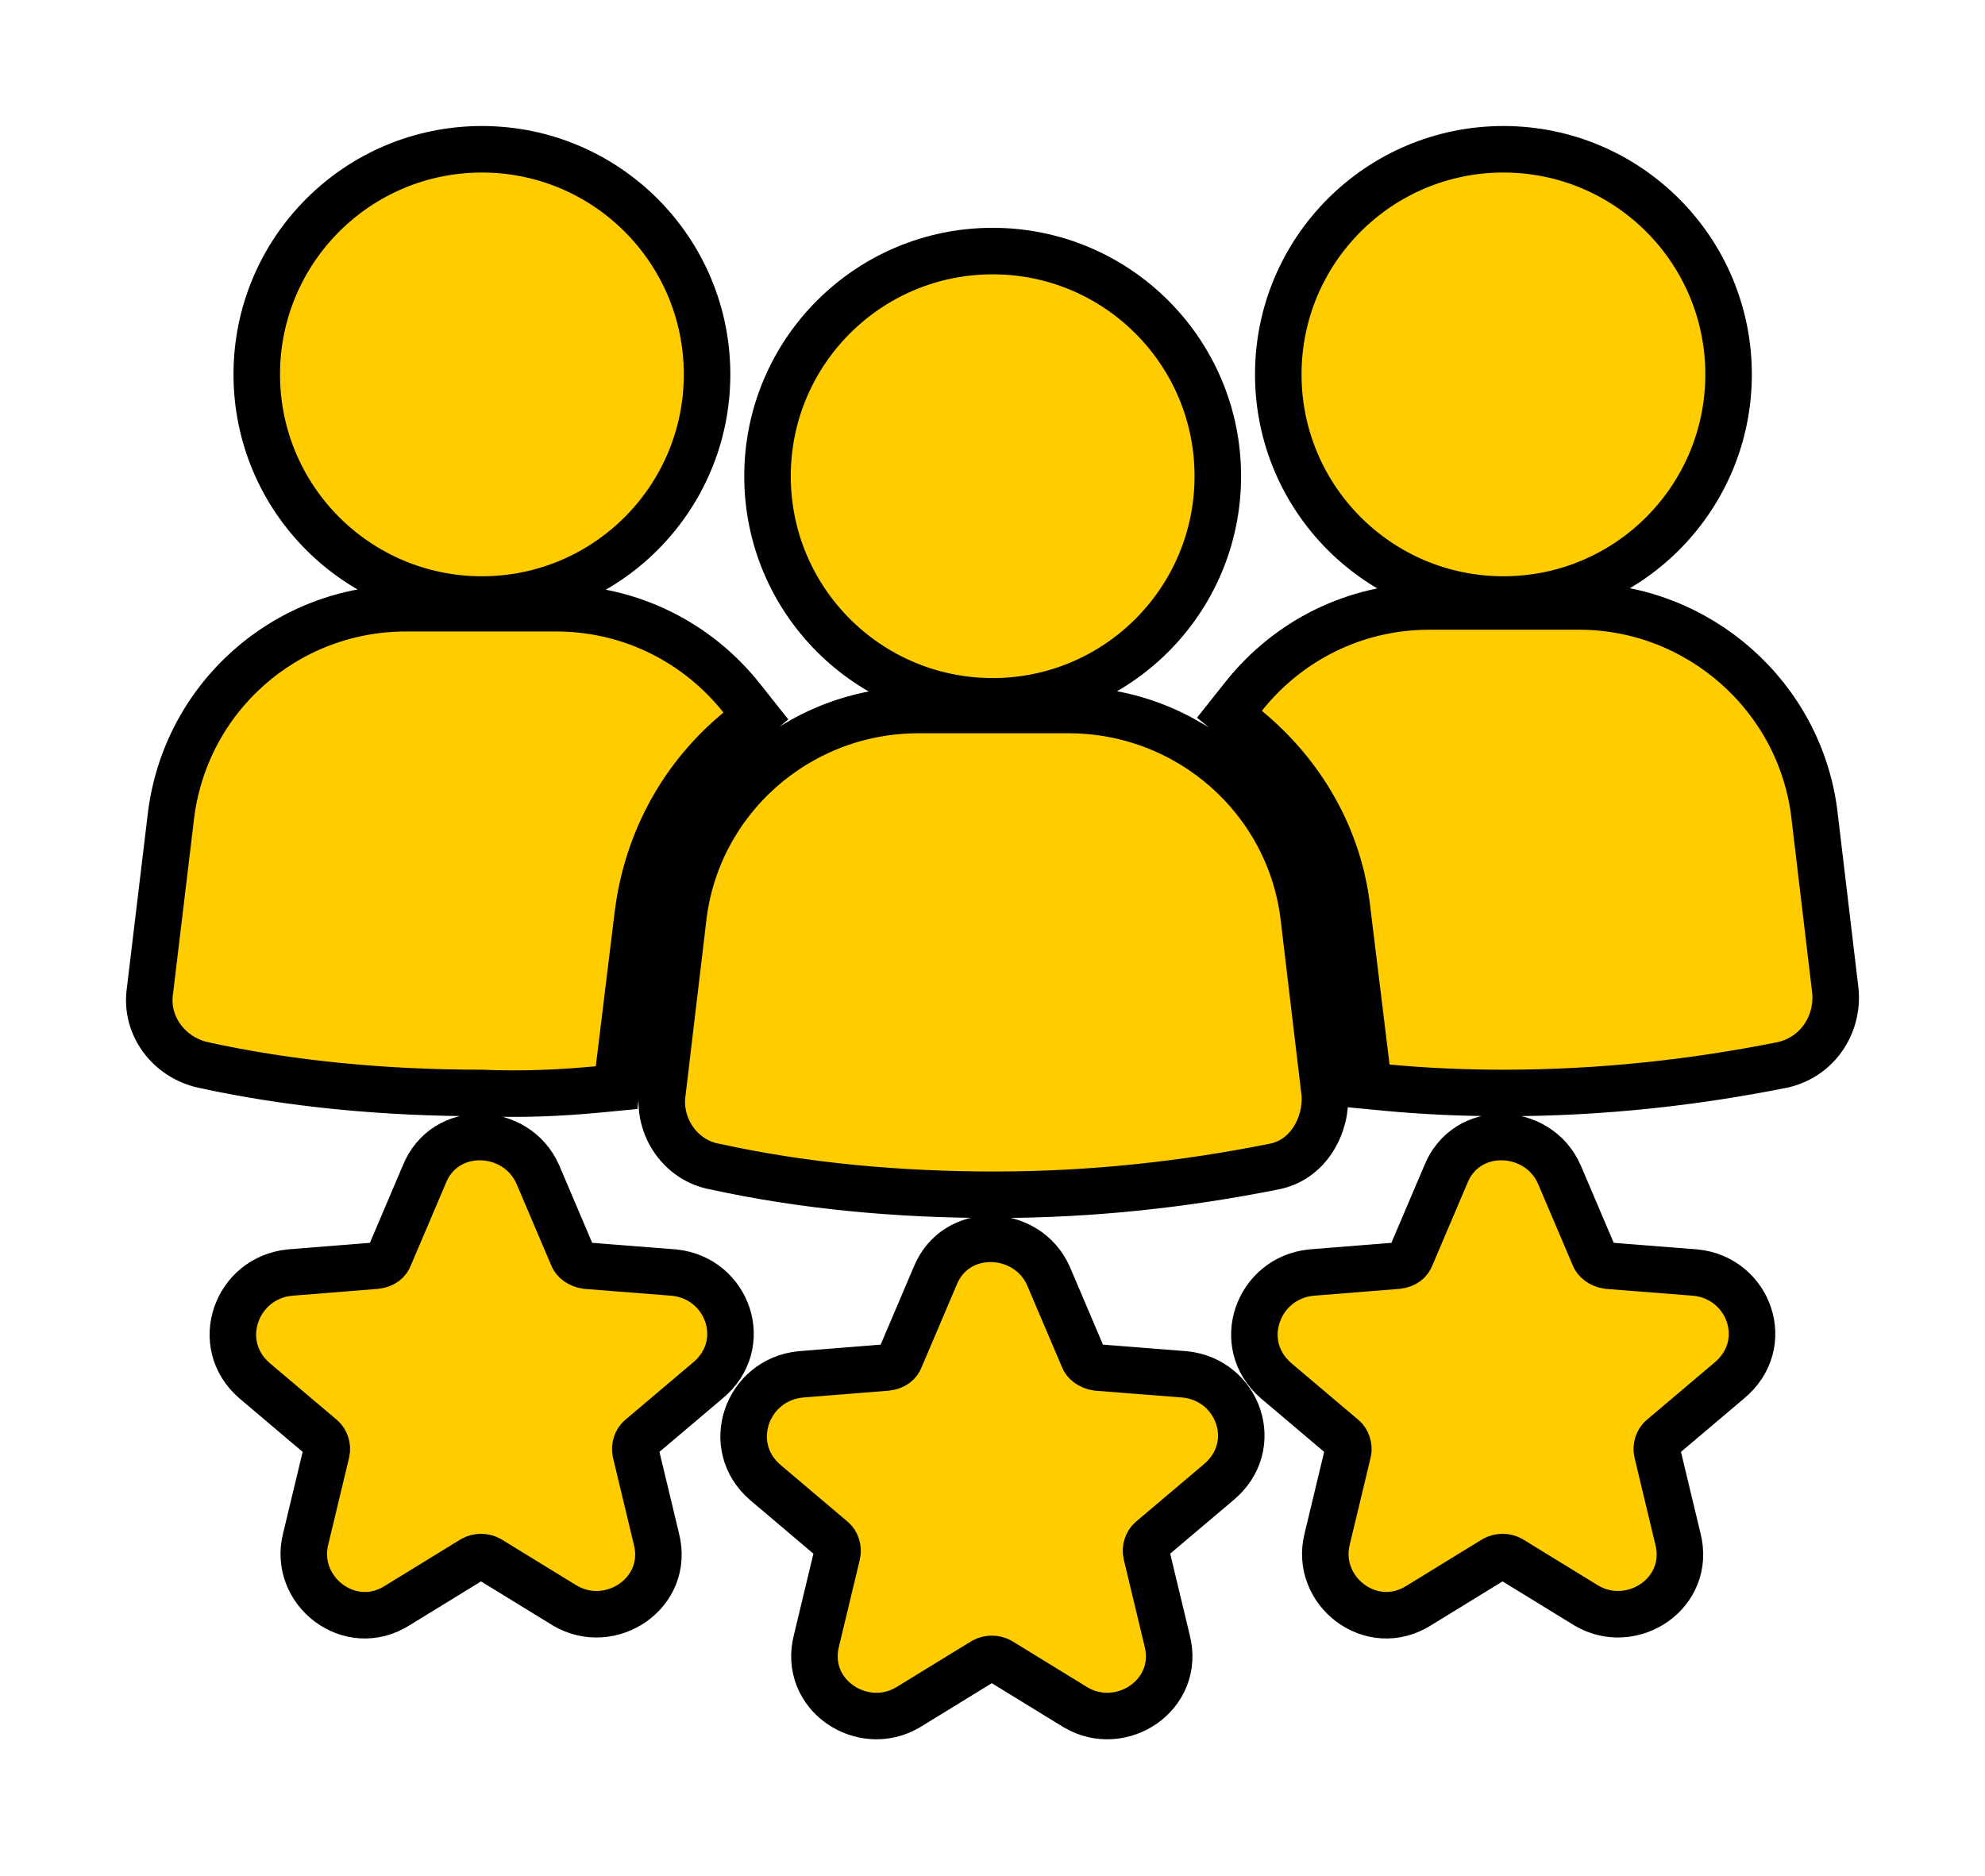 <svg width="128" height="121" viewBox="0 0 128 121" fill="none" xmlns="http://www.w3.org/2000/svg">
<path d="M38.561 70.258L39.761 70.143L39.908 68.946L41.131 58.94C41.131 58.939 41.131 58.938 41.131 58.936C41.751 54.092 44.115 49.987 47.606 47.112L48.743 46.176L47.828 45.022C44.995 41.45 40.673 39.225 35.86 39.225H26.179C18.412 39.225 11.87 45.021 11.003 52.792C11.003 52.794 11.003 52.796 11.002 52.799L9.671 63.89C9.333 66.185 10.928 68.18 13.046 68.668L13.053 68.67L13.061 68.672C18.739 69.921 24.847 70.485 31.043 70.487C33.675 70.6 36.183 70.484 38.561 70.258ZM80.194 44.911L79.278 46.065L80.415 47.001C83.925 49.891 86.376 53.995 86.887 58.798L86.888 58.809L86.89 58.821L88.114 68.835L88.26 70.032L89.461 70.146C91.85 70.374 94.456 70.487 96.947 70.487C103.286 70.487 109.282 69.808 114.933 68.678L114.954 68.673L114.976 68.668C117.203 68.154 118.523 66.101 118.359 63.976L118.357 63.945L118.353 63.914L117.019 52.687C117.019 52.685 117.019 52.684 117.019 52.682C116.152 44.903 109.492 39.113 101.842 39.113H92.162C87.348 39.113 83.027 41.338 80.194 44.911ZM85.424 70.541L85.421 70.51L85.418 70.479L84.083 59.249C84.083 59.248 84.083 59.247 84.083 59.245C83.215 51.58 76.668 45.789 68.907 45.789H59.226C51.465 45.789 44.918 51.58 44.05 59.245C44.05 59.247 44.05 59.248 44.05 59.249L42.718 70.456C42.397 72.647 43.877 74.866 46.15 75.246C51.826 76.491 57.93 77.052 64.122 77.052C70.453 77.052 76.442 76.374 82.087 75.247C84.381 74.848 85.576 72.523 85.424 70.541ZM76.4 88.636L76.384 88.634L76.368 88.633L70.734 88.191C70.279 88.124 69.959 87.847 69.866 87.599L69.855 87.568L69.842 87.538L67.617 82.308L67.612 82.297L67.607 82.286C66.229 79.185 61.605 78.993 60.286 82.328L58.069 87.538L58.056 87.568L58.044 87.599C57.935 87.891 57.688 88.129 57.189 88.19L51.652 88.633L51.637 88.634L51.622 88.636C48.16 88.982 46.623 93.245 49.342 95.601L49.349 95.607L49.356 95.613L53.695 99.285L53.704 99.292C53.923 99.474 54.073 99.884 53.988 100.224L53.986 100.231L53.984 100.237L52.653 105.787C51.743 109.301 55.603 111.842 58.54 110.114L58.552 110.107L58.564 110.1L63.435 107.111C63.746 106.941 64.164 106.941 64.475 107.111L69.346 110.1L69.358 110.107L69.37 110.114C72.308 111.842 76.168 109.301 75.258 105.787L73.926 100.237L73.924 100.231L73.922 100.224C73.838 99.884 73.987 99.474 74.207 99.292L74.215 99.285L78.544 95.621C81.412 93.275 79.868 88.982 76.4 88.636ZM109.335 82.071L109.319 82.069L109.303 82.068L103.669 81.626C103.214 81.56 102.895 81.282 102.802 81.034L102.79 81.003L102.778 80.973L100.552 75.743L100.547 75.733L100.543 75.722C99.164 72.621 94.541 72.428 93.221 75.763L91.004 80.973L90.992 81.003L90.98 81.034C90.87 81.326 90.623 81.564 90.124 81.625L84.587 82.068L84.573 82.069L84.558 82.071C81.096 82.417 79.559 86.68 82.278 89.036L82.285 89.042L82.291 89.048L86.631 92.72L86.64 92.727C86.859 92.909 87.008 93.319 86.924 93.659L86.922 93.666L86.92 93.672L85.588 99.222C84.717 102.59 88.431 105.502 91.514 103.527L96.371 100.546C96.682 100.376 97.1 100.376 97.411 100.546L102.282 103.535L102.294 103.542L102.306 103.549C105.243 105.277 109.103 102.737 108.193 99.222L106.862 93.672L106.86 93.666L106.858 93.659C106.773 93.319 106.923 92.909 107.142 92.727L107.151 92.72L111.48 89.057C114.348 86.711 112.804 82.418 109.335 82.071ZM43.464 82.071L43.448 82.069L43.432 82.068L37.798 81.626C37.343 81.56 37.023 81.282 36.93 81.034L36.919 81.003L36.906 80.973L34.681 75.743L34.676 75.733L34.671 75.722C33.293 72.621 28.669 72.428 27.35 75.763L25.133 80.973L25.12 81.003L25.109 81.034C24.999 81.326 24.752 81.564 24.253 81.625L18.716 82.068L18.701 82.069L18.686 82.071C15.225 82.417 13.688 86.68 16.407 89.036L16.413 89.042L16.42 89.048L20.76 92.72L20.768 92.727C20.987 92.909 21.137 93.319 21.052 93.659L21.05 93.666L21.049 93.672L19.717 99.222C18.846 102.59 22.56 105.502 25.642 103.527L30.5 100.546C30.811 100.376 31.228 100.376 31.539 100.546L36.41 103.535L36.422 103.542L36.434 103.549C39.372 105.277 43.232 102.736 42.322 99.222L40.99 93.672L40.989 93.666L40.987 93.659C40.902 93.319 41.052 92.909 41.271 92.727L41.279 92.72L45.608 89.057C48.476 86.711 46.932 82.418 43.464 82.071ZM31.075 38.664C39.093 38.664 45.594 32.164 45.594 24.145C45.594 16.127 39.093 9.627 31.075 9.627C23.057 9.627 16.557 16.127 16.557 24.145C16.557 32.164 23.057 38.664 31.075 38.664ZM96.947 38.664C104.965 38.664 111.465 32.164 111.465 24.145C111.465 16.127 104.965 9.627 96.947 9.627C88.928 9.627 82.428 16.127 82.428 24.145C82.428 32.164 88.928 38.664 96.947 38.664ZM64.011 45.229C72.029 45.229 78.529 38.729 78.529 30.71C78.529 22.692 72.029 16.192 64.011 16.192C55.992 16.192 49.492 22.692 49.492 30.71C49.492 38.729 55.992 45.229 64.011 45.229Z" fill="#FFCC00" stroke="black" stroke-width="3"/>
</svg>
